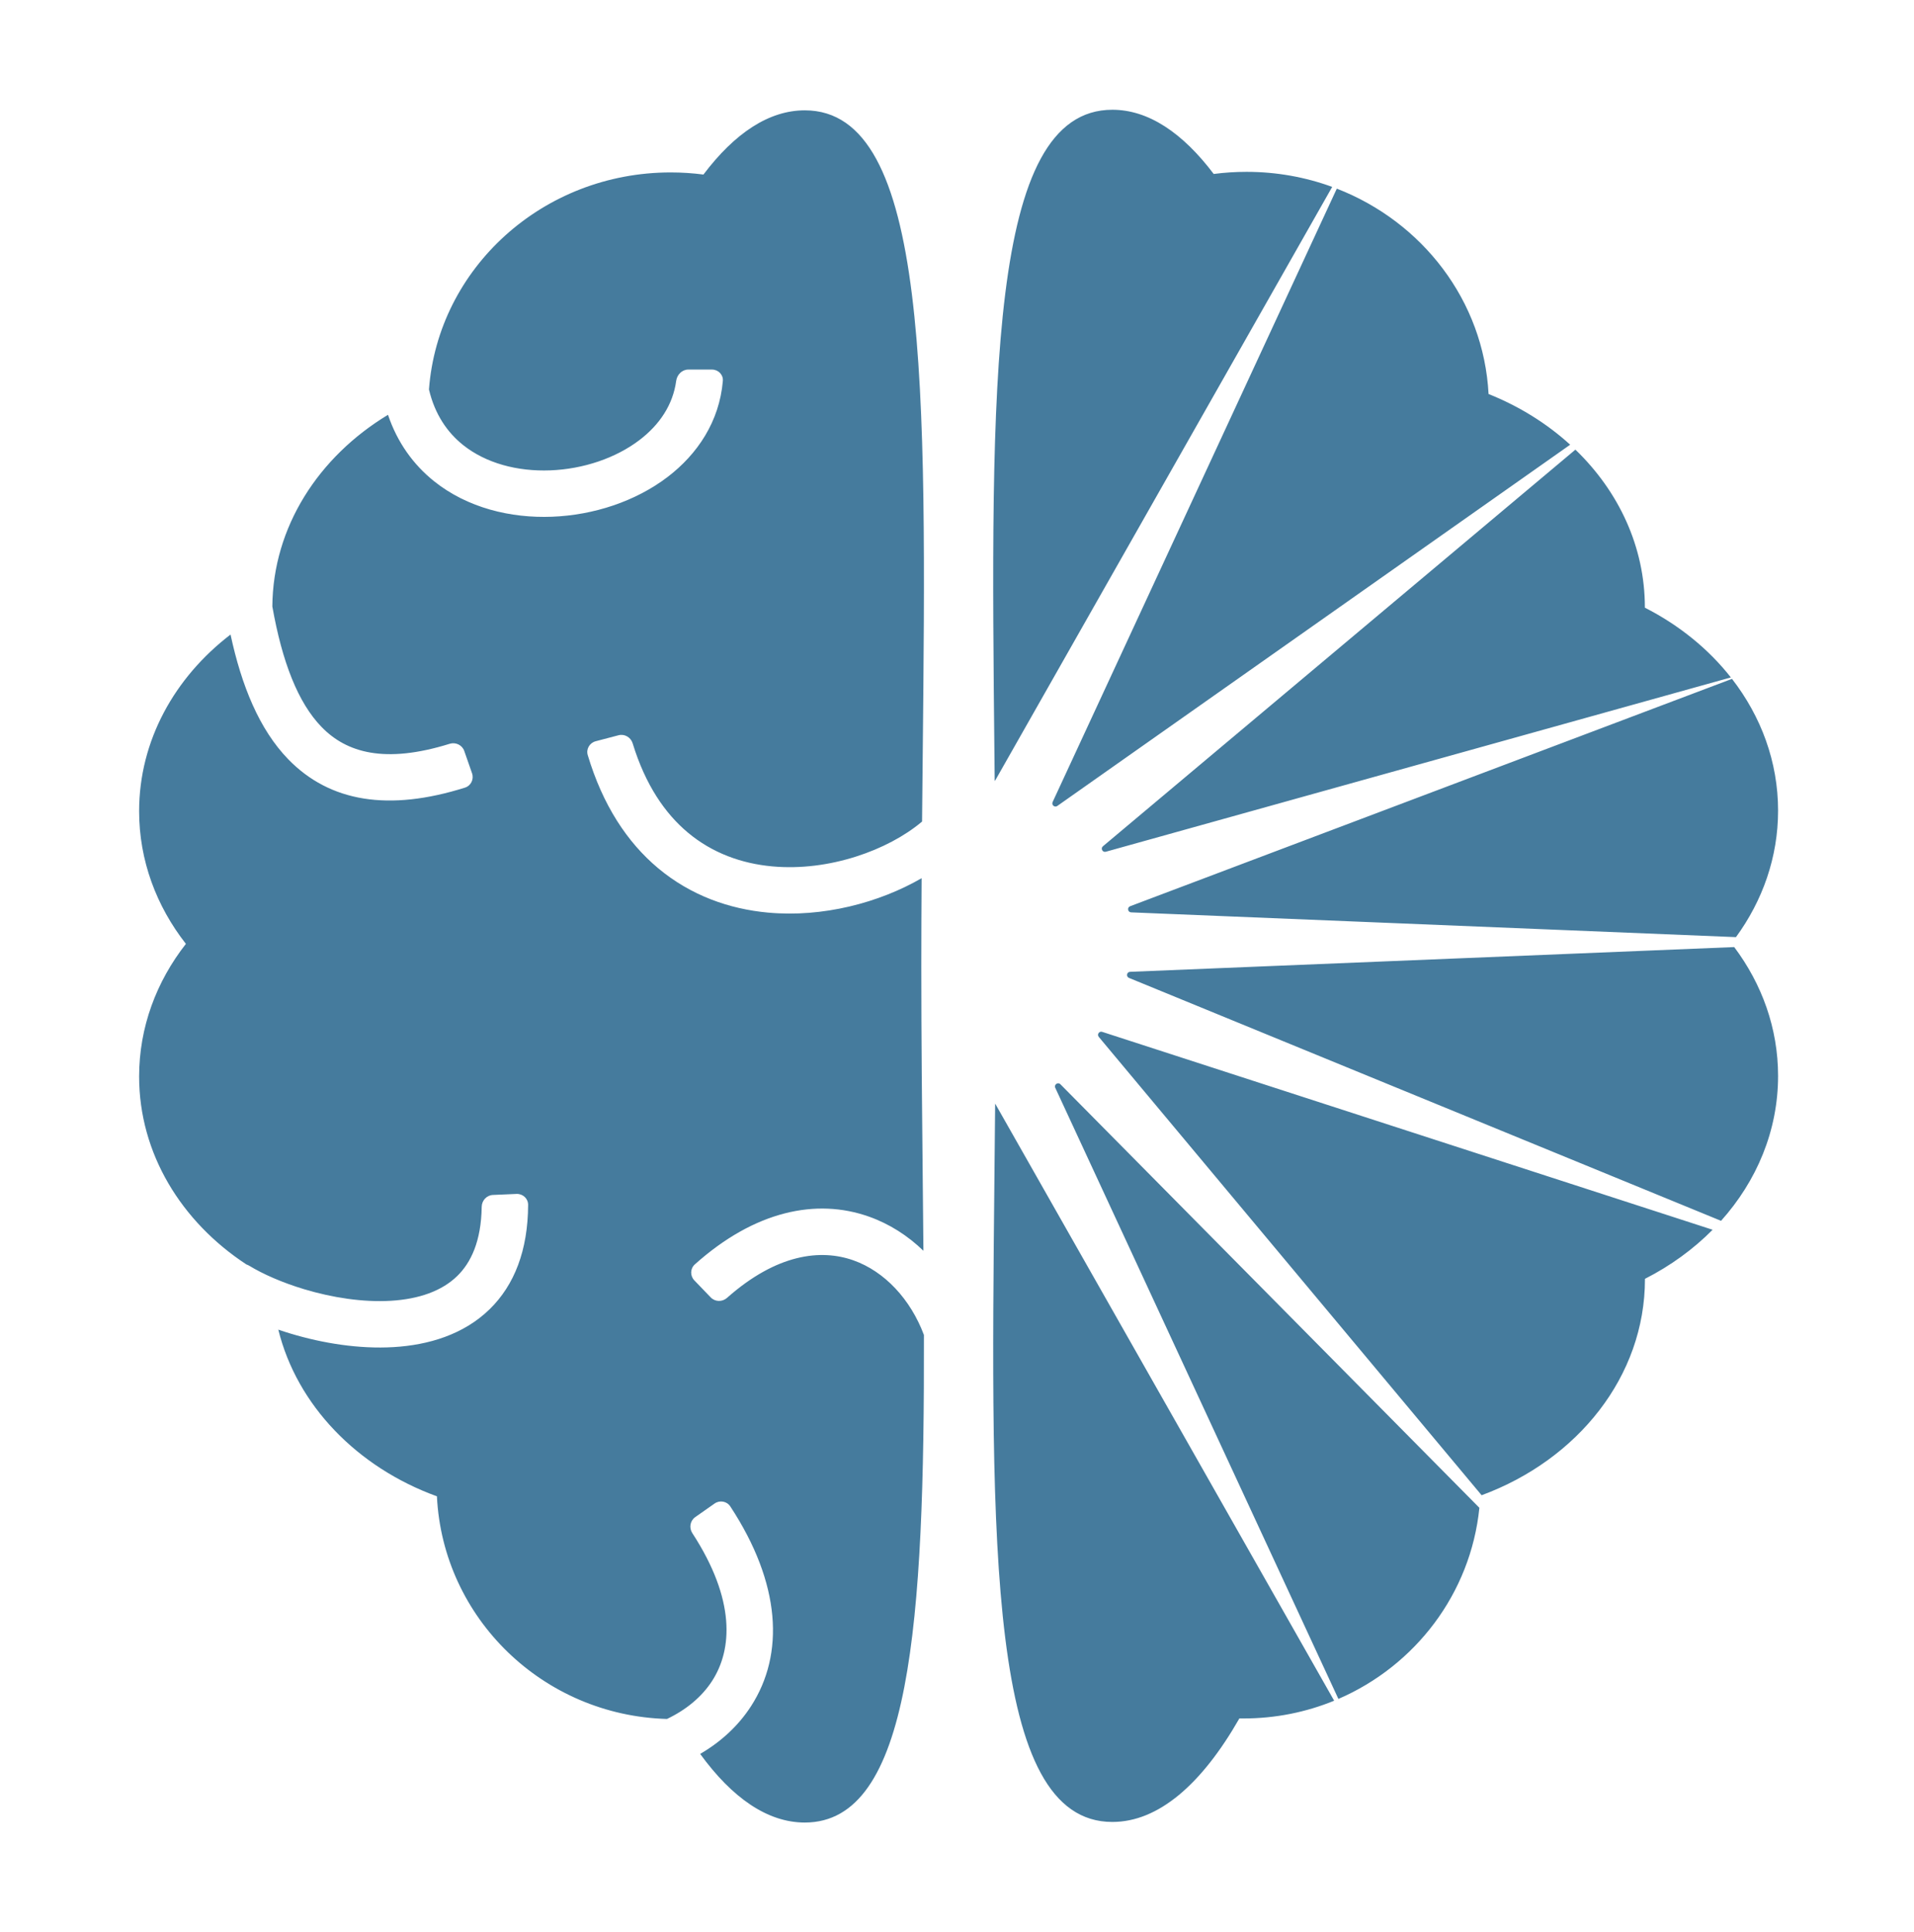 <svg xmlns="http://www.w3.org/2000/svg" width="1182" height="1193" viewBox="0 0 1182 1193" fill="none"><path fill-rule="evenodd" clip-rule="evenodd" d="M614.121 726.077L614.121 726.107L614.12 726.133L614.12 726.136V726.139V726.142V726.145V726.148V726.15C611.779 955.321 610.046 1124.93 686.931 1124.93C715.34 1124.93 742.066 1101.78 765.383 1061.01C766.213 1061.03 767.045 1061.03 767.878 1061.03C787.728 1061.03 806.655 1057.13 823.917 1050.07L614.775 681.756C614.709 681.641 614.636 681.536 614.557 681.441C614.423 696.544 614.271 711.432 614.121 726.077ZM826.537 1048.97C873.935 1028.48 908.236 983.932 913.599 930.963L654.853 669.453C653.311 667.895 650.766 669.663 651.688 671.651L826.537 1048.97ZM914.981 923.206C974.232 901.341 1015.85 849.833 1015.85 789.777L1015.85 789.593C1031.62 781.566 1045.74 771.302 1057.64 759.293L680.661 637.099C678.794 636.494 677.299 638.708 678.557 640.214L914.981 923.206ZM1062.84 753.776C1084.9 729.16 1098.06 698.087 1098.06 664.309C1098.06 634.919 1088.1 607.576 1070.97 584.753L697.885 600.027C695.787 600.113 695.28 602.994 697.223 603.791L1062.84 753.776ZM1072.05 578.612C1088.51 556.085 1098.06 529.276 1098.06 500.505C1098.06 470.34 1087.56 442.332 1069.6 419.154L697.92 559.536C695.927 560.289 696.403 563.233 698.531 563.32L1072.05 578.612ZM1068.91 418.262C1055.07 400.686 1036.92 385.938 1015.8 375.2L1015.8 375.041C1015.8 337.513 999.553 303.323 972.904 277.618L681.129 522.505C679.517 523.857 680.885 526.452 682.911 525.887L1068.91 418.262ZM969.664 274.58C955.349 261.543 938.274 250.865 919.267 243.276C916.238 185.672 878.335 136.962 825.555 116.473L650.055 495.194C649.213 497.01 651.319 498.768 652.955 497.616L969.664 274.58ZM822.699 115.397C806.252 109.39 788.422 106.103 769.797 106.103C762.924 106.103 756.159 106.55 749.532 107.417C730.236 81.862 709.096 67.767 686.931 67.767C610.046 67.767 611.779 237.379 614.12 466.55V466.552V466.554V466.557V466.559V466.562L614.12 466.564L614.13 467.488L614.136 468.108C614.184 472.765 614.231 477.446 614.279 482.151C614.469 482 614.638 481.806 614.775 481.565L822.699 115.397ZM569.822 726.507V726.509C569.981 742.048 570.137 757.313 570.266 772.27C560.687 763.014 549.361 755.683 536.579 751.162C504.159 739.695 466.12 747.534 429.085 780.691C426.193 783.28 426.107 787.749 428.798 790.547L438.919 801.067C441.61 803.864 446.058 803.927 448.964 801.354C479.809 774.045 506.967 771.082 527.024 778.176C546.341 785.008 562.324 802.244 570.57 824.23C570.947 1002.28 562.488 1125.29 497.012 1125.29C474.073 1125.29 452.231 1110.19 432.396 1082.92C445.101 1075.52 455.898 1065.68 463.806 1053.45C484.624 1021.26 482.29 977.751 451.003 930.112C448.872 926.867 444.471 926.095 441.294 928.325L429.344 936.708C426.166 938.938 425.421 943.33 427.54 946.582C454.396 987.79 452.294 1018.49 439.745 1037.89C433.491 1047.56 423.92 1055.62 411.902 1061.34C335.355 1059.21 273.504 999.082 269.819 923.874C220.595 905.985 183.4 867.683 171.872 820.963C174.408 821.832 176.985 822.661 179.593 823.444C199.137 829.316 221.619 833.028 243.085 831.743C264.468 830.462 286.272 824.101 302.43 808.306C317.656 793.423 326.039 771.971 326.143 743.896C326.158 740.015 322.858 737 318.98 737.168L304.396 737.799C300.518 737.967 297.537 741.249 297.479 745.13C297.158 766.6 290.72 779.683 282.4 787.816C272.895 797.107 258.732 802.1 241.371 803.14C224.094 804.174 205.057 801.175 187.838 796.001C174.098 791.874 162.288 786.597 153.963 781.533C153.404 781.193 152.814 780.927 152.208 780.735C111.973 754.369 85.914 712.199 85.914 664.676C85.914 634.27 96.581 606.056 114.803 582.77C96.581 559.485 85.914 531.271 85.914 500.865C85.914 457.337 107.776 418.299 142.369 391.784C149.156 423.34 160.093 450.317 177.986 468.771C203.658 495.249 240.132 501.117 287.15 486.304C290.853 485.138 292.796 481.113 291.517 477.448L286.707 463.666C285.428 460.001 281.409 458.087 277.703 459.24C237.51 471.749 213.944 464.693 198.558 448.825C184.059 433.871 174.256 408.776 168.185 374.461C168.542 325.333 196.745 282.018 239.61 256.112C245.367 273.201 255.291 286.931 268.145 297.19C288.687 313.584 315.315 320.028 340.896 319.048C366.484 318.069 392.423 309.632 412.301 294.477C430.702 280.447 444.254 260.284 446.401 235.201C446.732 231.334 443.552 228.178 439.67 228.178L425.073 228.178C421.191 228.178 418.098 231.341 417.578 235.187C415.597 249.837 407.405 262.177 394.927 271.69C380.296 282.845 360.224 289.633 339.8 290.415C319.37 291.197 299.986 285.94 286.019 274.794C276.346 267.074 268.564 255.982 264.911 240.476C270.538 165.556 335.218 106.463 414.18 106.463C421.042 106.463 427.796 106.909 434.413 107.773C453.709 82.22 474.848 68.126 497.012 68.126C573.896 68.126 572.164 237.738 569.822 466.909V466.911V466.913V466.916V466.918V466.921V466.923V466.926C569.687 480.183 569.549 493.639 569.425 507.273C569.274 507.383 569.126 507.498 568.982 507.619C548.514 524.745 512.224 538.187 476.869 534.929C457.989 533.189 439.911 526.728 424.751 514.023C410.814 502.343 398.597 484.762 390.698 458.949C389.563 455.237 385.735 452.981 381.98 453.966L367.861 457.671C364.106 458.656 361.848 462.505 362.963 466.224C372.229 497.146 387.356 520.07 406.345 535.984C426.656 553.006 450.509 561.275 474.24 563.462C508.163 566.589 542.936 557.376 569.147 542.229C569.029 560.139 568.954 578.314 568.954 596.709C568.954 641.487 569.398 684.965 569.822 726.488V726.492V726.495V726.498V726.501V726.504V726.507Z" fill="#457B9D"></path></svg>